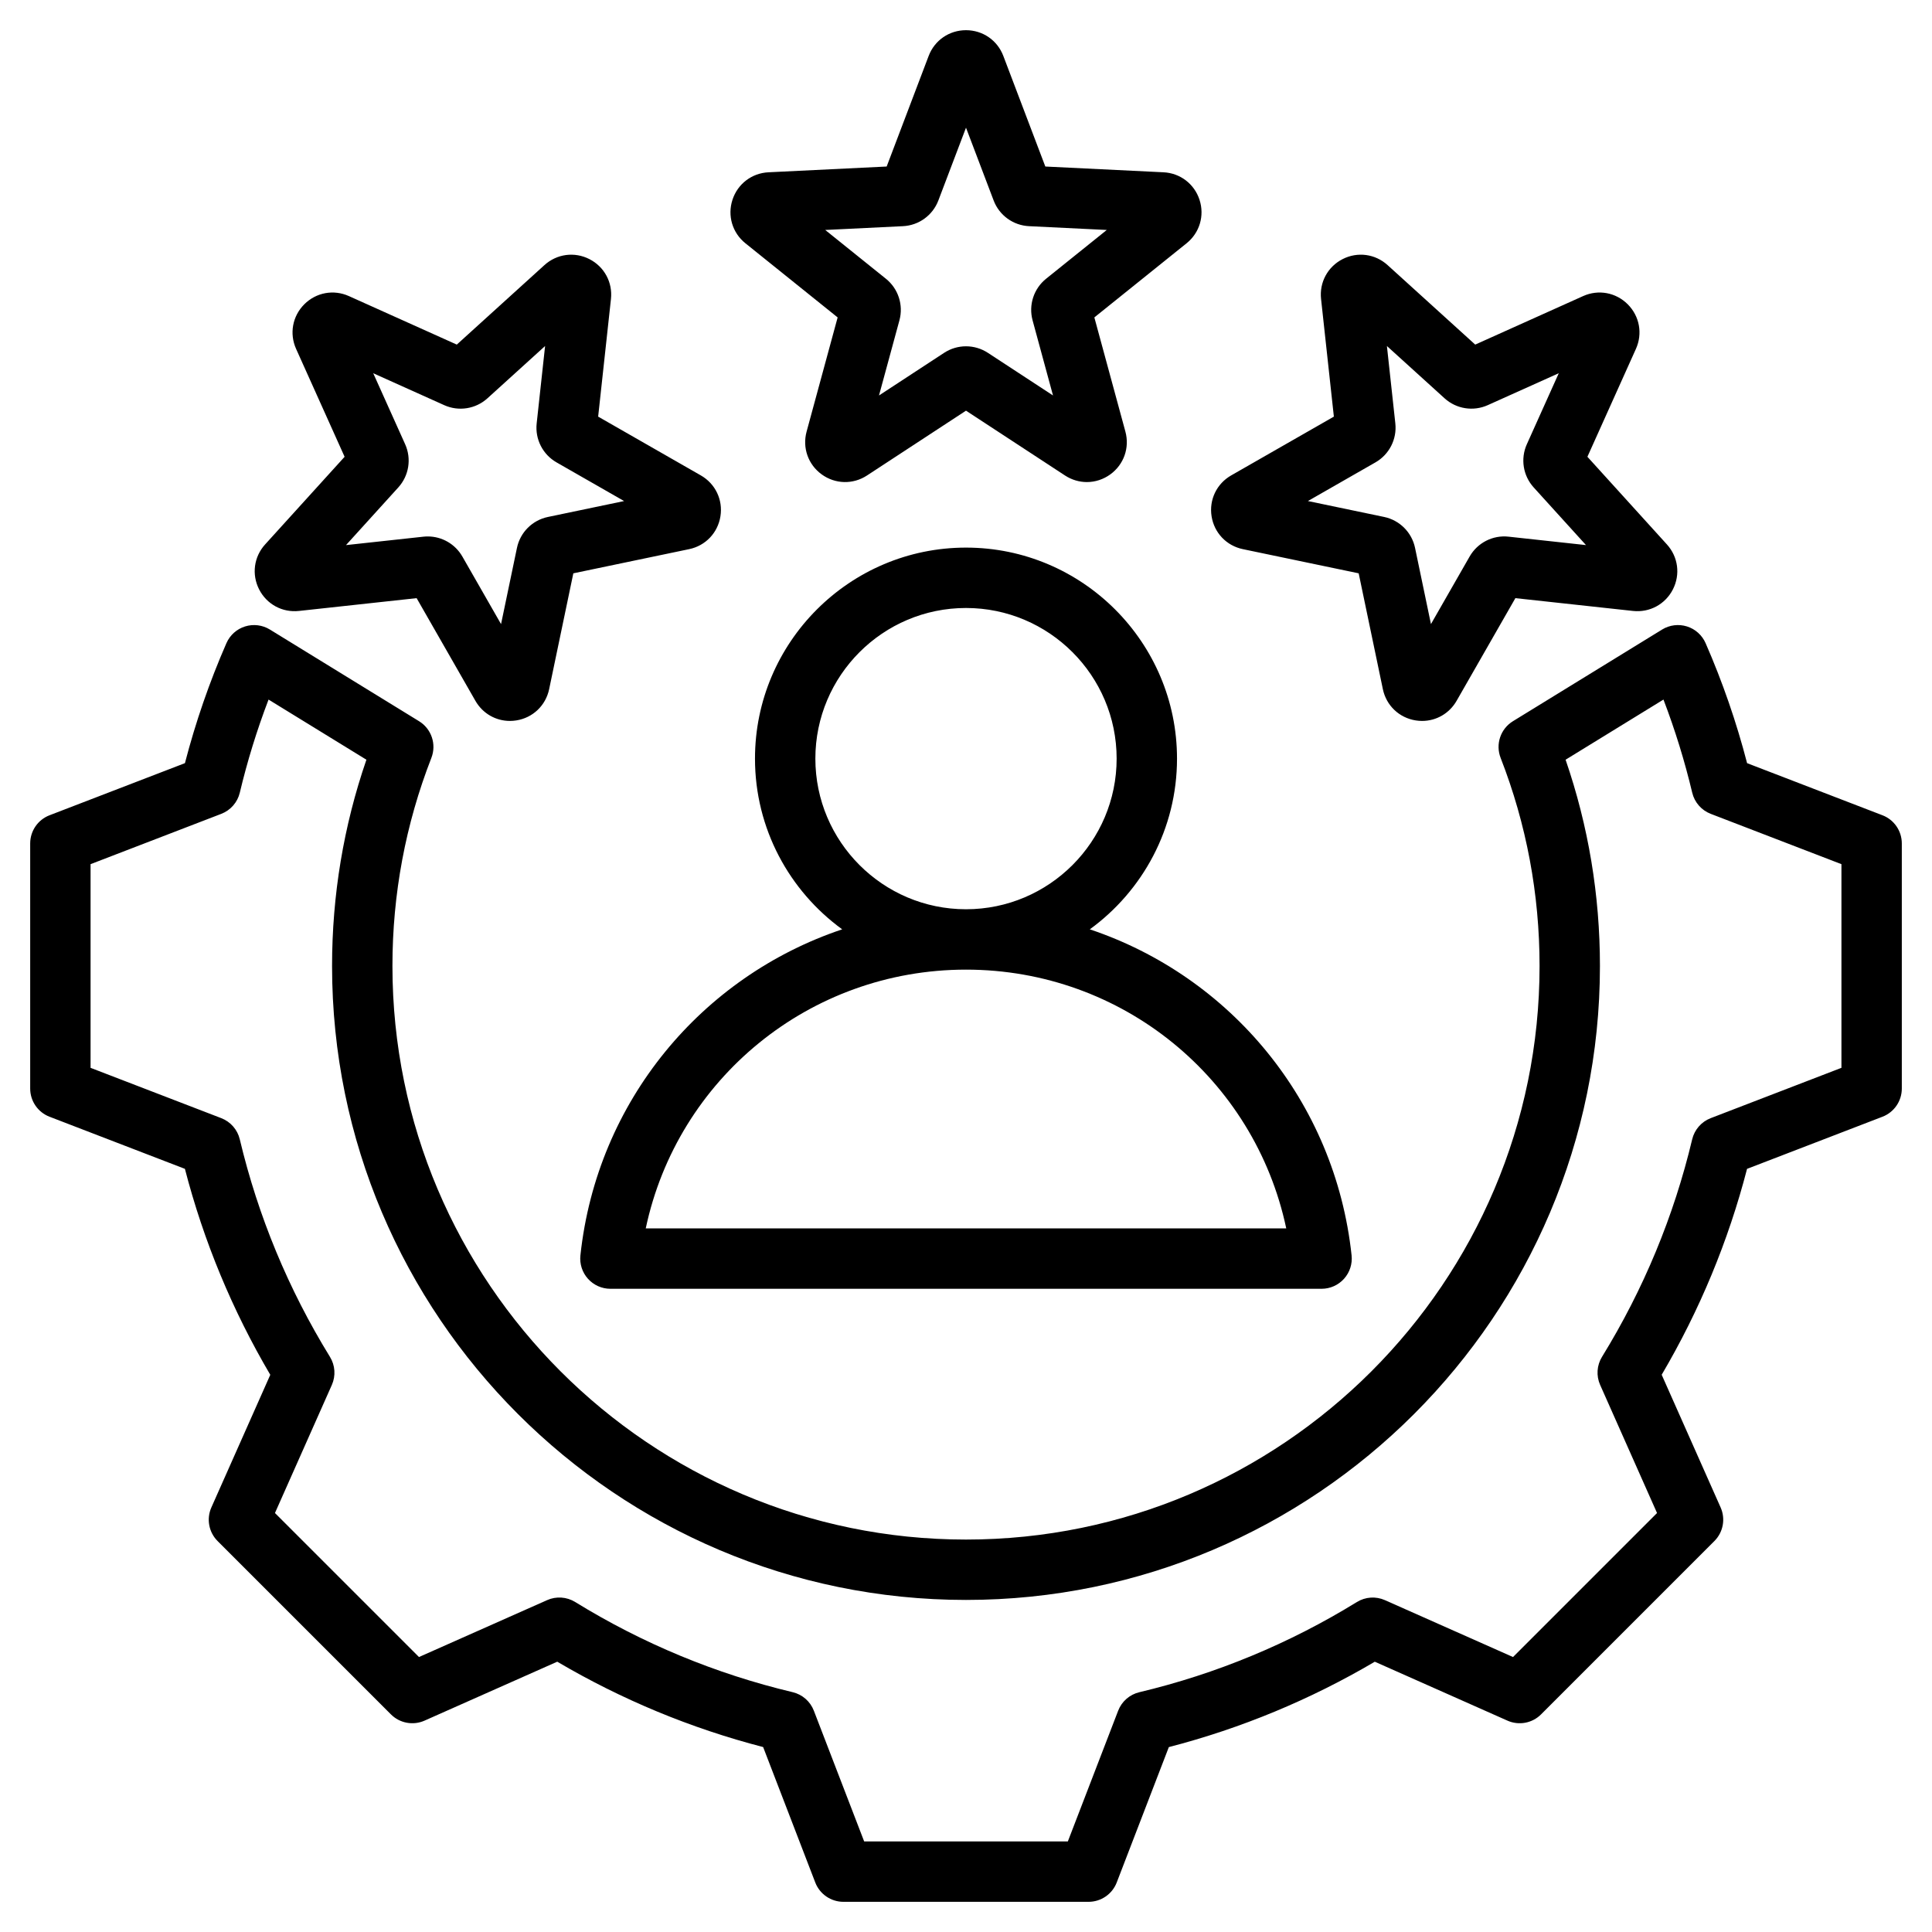 <svg xmlns="http://www.w3.org/2000/svg" id="Layer_1" viewBox="0 0 512 512"><path d="m498.874 216.054-35.877-13.81c-2.814-10.853-6.506-21.532-10.995-31.802-.927-2.121-2.728-3.737-4.937-4.43-2.209-.69-4.609-.395-6.582.818l-39.537 24.297c-3.295 2.024-4.67 6.117-3.266 9.721 6.848 17.57 10.32 36.127 10.32 55.153 0 83.812-68.187 151.999-152 151.999s-152-68.187-152-151.999c0-19.026 3.472-37.583 10.319-55.152 1.404-3.604.029-7.696-3.266-9.721l-39.531-24.294c-1.973-1.213-4.374-1.51-6.582-.818-2.209.692-4.009 2.309-4.937 4.43-4.49 10.271-8.181 20.948-10.995 31.797l-35.884 13.812c-3.086 1.188-5.124 4.156-5.124 7.466v64.96c0 3.31 2.038 6.277 5.126 7.466l35.876 13.81c4.967 19.17 12.563 37.494 22.626 54.582l-15.614 35.154c-1.344 3.024-.686 6.563 1.654 8.904l45.935 45.935c2.34 2.34 5.881 2.996 8.904 1.654l35.169-15.619c17.092 10.063 35.413 17.658 54.564 22.621l13.813 35.887c1.188 3.088 4.156 5.126 7.466 5.126h64.96c3.31 0 6.277-2.038 7.466-5.126l13.809-35.876c19.166-4.965 37.49-12.562 54.582-22.627l35.155 15.614c3.024 1.344 6.564.686 8.904-1.654l45.934-45.935c2.34-2.341 2.998-5.88 1.655-8.904l-15.62-35.168c10.064-17.094 17.659-35.411 22.622-54.565l35.886-13.813c3.089-1.188 5.126-4.156 5.126-7.466v-64.96c.002-3.311-2.036-6.279-5.124-7.467zm-10.874 66.932-34.646 13.336c-2.461.947-4.298 3.048-4.909 5.614-4.846 20.363-12.885 39.755-23.894 57.635-1.383 2.246-1.57 5.03-.499 7.441l15.08 33.954-38.166 38.166-33.941-15.075c-2.412-1.072-5.195-.884-7.442.5-17.875 11.009-37.271 19.05-57.649 23.898-2.566.61-4.667 2.446-5.614 4.908l-13.332 34.637h-53.975l-13.335-34.646c-.947-2.462-3.047-4.298-5.614-4.908-20.363-4.847-39.754-12.886-57.634-23.895-2.246-1.383-5.03-1.57-7.441-.499l-33.955 15.08-38.167-38.166 15.075-33.941c1.071-2.411.884-5.195-.5-7.442-11.006-17.871-19.047-37.267-23.898-57.65-.611-2.565-2.447-4.666-4.909-5.613l-34.635-13.333v-53.974l34.642-13.335c2.461-.947 4.298-3.048 4.909-5.614 1.988-8.354 4.541-16.618 7.618-24.669l25.933 15.938c-6.043 17.545-9.102 35.902-9.102 54.668 0 92.635 75.364 167.999 168 167.999s168-75.364 168-167.999c0-18.766-3.059-37.123-9.102-54.668l25.939-15.94c3.076 8.051 5.629 16.316 7.618 24.674.61 2.566 2.447 4.667 4.909 5.614l34.636 13.332zm-334.187 49.705c-.241 2.258.487 4.511 2.004 6.199s3.68 2.652 5.95 2.652l188.464-.001c2.27 0 4.433-.964 5.95-2.652s2.246-3.942 2.004-6.199c-4.38-40.922-32.234-73.968-69.376-86.406 13.99-10.174 23.11-26.659 23.11-45.243 0-30.834-25.086-55.92-55.92-55.92s-55.92 25.086-55.92 55.92c0 18.583 9.12 35.069 23.11 45.243-37.141 12.439-64.997 45.485-69.376 86.407zm62.267-131.649c0-22.012 17.908-39.92 39.92-39.92s39.92 17.908 39.92 39.92c0 22.004-17.894 39.906-39.894 39.92-.009 0-.018 0-.026 0s-.018 0-.026 0c-22-.014-39.894-17.916-39.894-39.92zm39.9 55.92h.021s.014 0 .021 0c41.427.01 76.452 28.921 84.85 68.58l-169.744.001c8.399-39.659 43.424-68.571 84.852-68.581zm-58.437-192.489 24.441 19.646-8.226 30.258c-1.164 4.279.402 8.729 3.99 11.336 3.587 2.606 8.303 2.723 12.016.294l26.236-17.176 26.237 17.176c1.78 1.164 3.791 1.744 5.797 1.744 2.177 0 4.35-.683 6.217-2.039 3.587-2.607 5.153-7.057 3.99-11.335l-8.227-30.259 24.441-19.646c3.457-2.778 4.805-7.299 3.434-11.517s-5.119-7.083-9.547-7.298l-31.32-1.527-11.13-29.313c-1.571-4.141-5.454-6.817-9.892-6.817s-8.321 2.676-9.892 6.815l-11.13 29.315-31.32 1.527c-4.43.215-8.177 3.079-9.548 7.297s-.024 8.739 3.433 11.519zm41.754-4.535c4.203-.203 7.884-2.876 9.379-6.812l7.324-19.288 7.323 19.287c1.493 3.936 5.175 6.61 9.377 6.813l20.607 1.005-16.082 12.927c-3.277 2.635-4.683 6.961-3.58 11.022l5.413 19.909-17.264-11.301c-3.521-2.303-8.068-2.304-11.589.001l-17.262 11.301 5.413-19.908c1.104-4.062-.302-8.389-3.582-11.024l-16.081-12.926zm90.071 85.59 30.696 6.407 6.408 30.697c.906 4.34 4.322 7.593 8.701 8.287.569.09 1.136.134 1.696.134 3.754 0 7.225-1.978 9.143-5.327l15.579-27.213 31.174 3.392c4.405.475 8.559-1.765 10.573-5.717 2.013-3.952 1.388-8.628-1.591-11.911l-21.067-23.227 12.859-28.6c1.816-4.038.962-8.675-2.175-11.813-3.138-3.137-7.775-3.993-11.814-2.176l-28.6 12.859-23.227-21.068c-3.284-2.979-7.959-3.604-11.912-1.59-3.952 2.014-6.195 6.164-5.715 10.572l3.392 31.173-27.213 15.58c-3.849 2.203-5.887 6.457-5.194 10.837.692 4.381 3.945 7.797 8.287 8.704zm35.148-22.997c3.65-2.091 5.715-6.144 5.261-10.326l-2.232-20.512 15.282 13.862c3.114 2.825 7.607 3.539 11.448 1.812l18.817-8.461-8.463 18.822c-1.724 3.839-1.01 8.332 1.815 11.443l13.862 15.282-20.506-2.23c-4.183-.469-8.239 1.604-10.333 5.261l-10.25 17.905-4.216-20.198c-.86-4.116-4.075-7.332-8.195-8.194l-20.197-4.216zm-285.281 39.374 31.174-3.392 15.579 27.212c1.917 3.35 5.387 5.329 9.143 5.328.56 0 1.126-.044 1.695-.134 4.381-.693 7.797-3.947 8.703-8.288l6.408-30.695 30.696-6.408c4.341-.906 7.594-4.322 8.288-8.702s-1.344-8.634-5.193-10.838l-27.213-15.58 3.392-31.173c.479-4.408-1.764-8.559-5.715-10.572s-8.627-1.389-11.913 1.59l-23.226 21.068-28.6-12.859c-4.04-1.816-8.677-.961-11.814 2.176-3.138 3.139-3.991 7.776-2.175 11.813l12.859 28.6-21.066 23.226c-2.98 3.284-3.605 7.96-1.592 11.912 2.012 3.952 6.165 6.2 10.57 5.716zm26.317-32.729c2.83-3.115 3.543-7.61 1.817-11.45l-8.461-18.818 18.82 8.463c3.838 1.724 8.33 1.011 11.446-1.814l15.282-13.862-2.232 20.513c-.455 4.186 1.613 8.239 5.262 10.325l17.906 10.251-20.193 4.216c-4.124.858-7.342 4.077-8.2 8.196l-4.216 20.196-10.252-17.908c-1.9-3.315-5.416-5.321-9.173-5.321-.382 0-.767.021-1.152.062l-20.512 2.231z"></path></svg>
